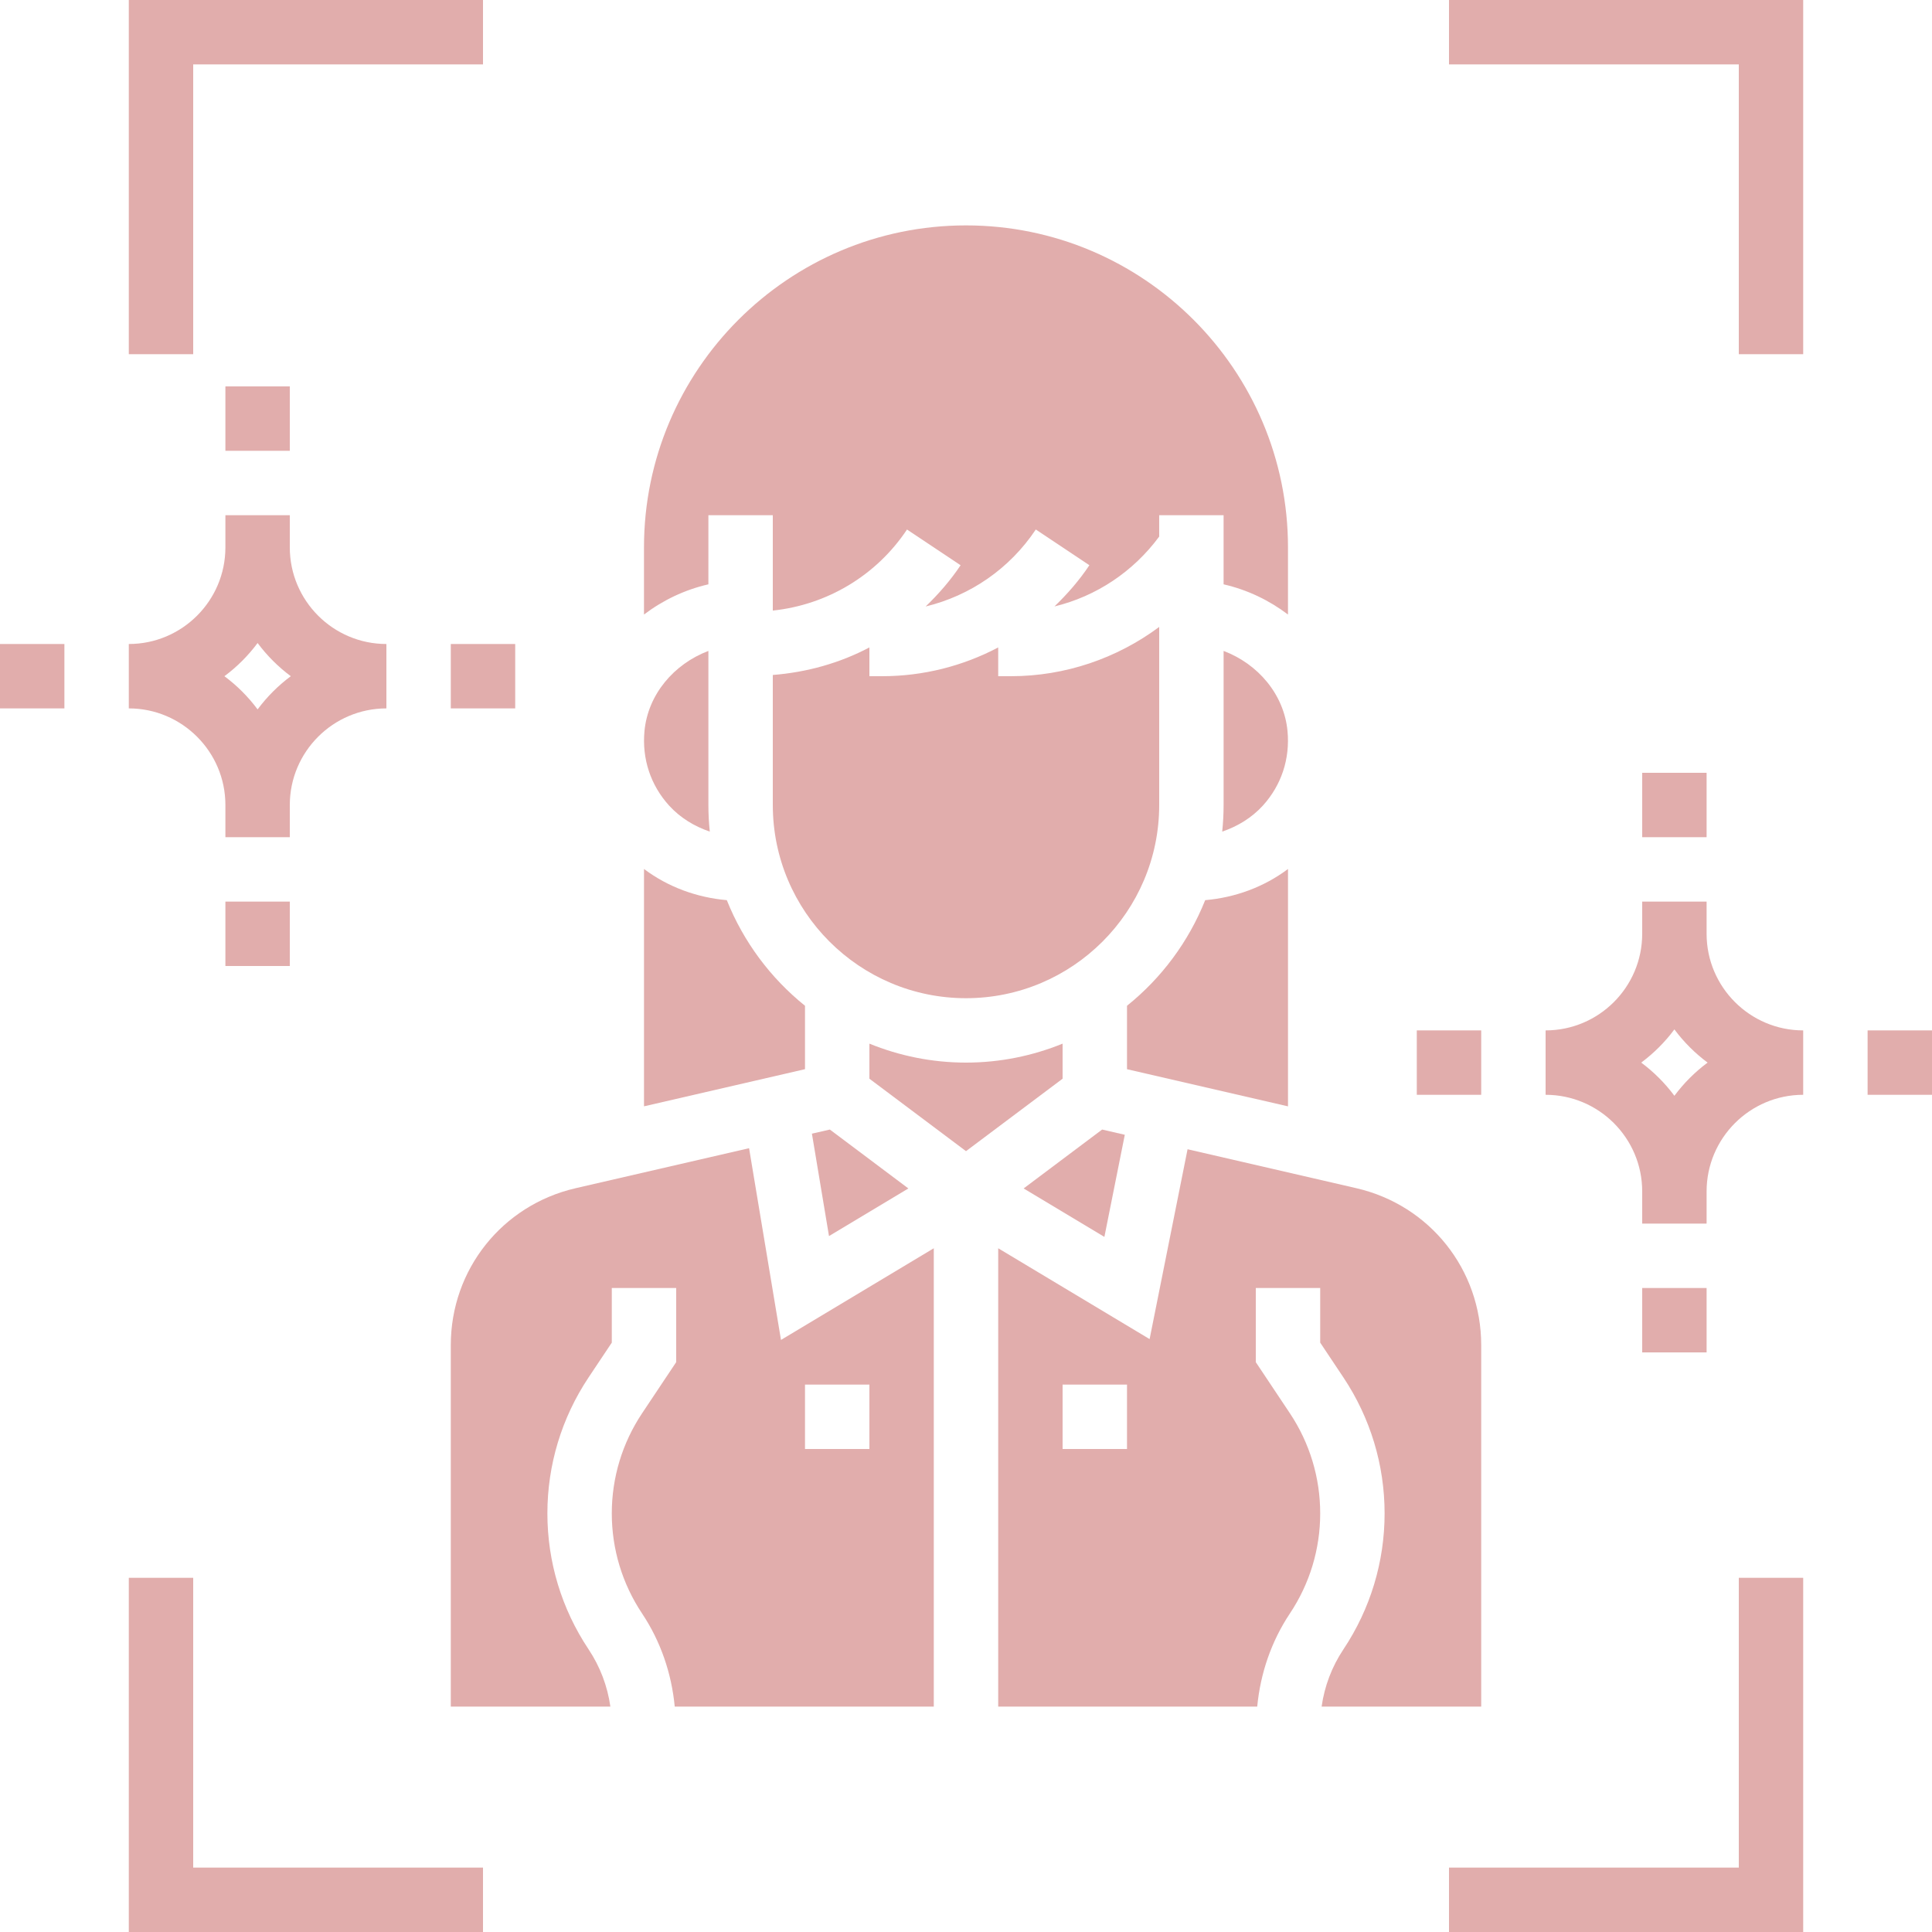 <?xml version="1.0" encoding="UTF-8"?> <svg xmlns="http://www.w3.org/2000/svg" xmlns:xlink="http://www.w3.org/1999/xlink" xmlns:svgjs="http://svgjs.com/svgjs" version="1.1" width="512" height="512" x="0" y="0" viewBox="0 0 480 480" style="enable-background:new 0 0 512 512" xml:space="preserve" class=""><g><path xmlns="http://www.w3.org/2000/svg" d="m320 215.895c-5.969 4.48-13.105 7.098-20.574 7.746-4.129 10.344-10.867 19.367-19.426 26.238v15.762l40 9.23zm0 0" fill="#e1adac" data-original="#000000"></path><path xmlns="http://www.w3.org/2000/svg" d="m205.961 307.098 19.719-11.832-19.504-14.633-4.457 1.023zm0 0" fill="#e1adac" data-original="#000000"></path><path xmlns="http://www.w3.org/2000/svg" d="m304 161.719v38.281c0 2.23-.121 4.434-.344 6.609 3.816-1.297 7.336-3.426 10.105-6.465 4.605-5.066 6.773-11.648 6.117-18.527-.863-9.059-7.27-16.633-15.879-19.898zm0 0" fill="#e1adac" data-original="#000000"></path><path xmlns="http://www.w3.org/2000/svg" d="m288 155.762c-10.512 7.805-23.344 12.238-36.84 12.238h-3.16v-7.145c-8.754 4.617-18.617 7.145-28.84 7.145h-3.16v-7.145c-7.359 3.879-15.512 6.176-24 6.84v32.305c0 26.473 21.527 48 48 48s48-21.527 48-48zm0 0" fill="#e1adac" data-original="#000000"></path><path xmlns="http://www.w3.org/2000/svg" d="m176 128h16v23.695c13.488-1.422 25.719-8.695 33.344-20.137l13.312 8.875c-2.52 3.781-5.48 7.168-8.68 10.246 11.078-2.68 20.887-9.398 27.367-19.129l13.312 8.875c-2.52 3.781-5.48 7.168-8.68 10.246 10.367-2.512 19.566-8.617 26.023-17.359v-5.312h16v17.176c5.91 1.352 11.32 3.961 16 7.504v-16.68c0-44.113-35.887-80-80-80s-80 35.887-80 80v16.68c4.68-3.543 10.09-6.152 16-7.504zm0 0" fill="#e1adac" data-original="#000000"></path><path xmlns="http://www.w3.org/2000/svg" d="m254.32 295.266 20.062 12.039 5.074-25.375-5.633-1.297zm0 0" fill="#e1adac" data-original="#000000"></path><path xmlns="http://www.w3.org/2000/svg" d="m200 249.879c-8.551-6.871-15.289-15.895-19.426-26.238-7.477-.656-14.605-3.266-20.574-7.746v58.969l40-9.23zm0 0" fill="#e1adac" data-original="#000000"></path><path xmlns="http://www.w3.org/2000/svg" d="m328.352 424h39.648v-89.816c0-18.734-12.754-34.758-31.008-38.977l-41.945-9.68-9.43 47.168-37.617-22.566v113.871h64.352c.793-8.246 3.48-16.168 8.113-23.129 4.926-7.383 7.535-15.992 7.535-24.871s-2.609-17.488-7.527-24.871l-8.473-12.703v-18.426h16v13.574l5.785 8.672c6.68 10.035 10.215 21.707 10.215 33.754s-3.535 23.719-10.215 33.754c-2.883 4.309-4.715 9.168-5.434 14.246zm-48.352-64h-16v-16h16zm0 0" fill="#e1adac" data-original="#000000"></path><path xmlns="http://www.w3.org/2000/svg" d="m264 259.289c-7.414 3.016-15.512 4.711-24 4.711s-16.586-1.695-24-4.711v8.711l24 18 24-18zm0 0" fill="#e1adac" data-original="#000000"></path><path xmlns="http://www.w3.org/2000/svg" d="m160.121 181.617c-.656 6.879 1.512 13.461 6.117 18.527 2.77 3.039 6.289 5.168 10.105 6.465-.223-2.176-.344-4.379-.344-6.609v-38.281c-8.609 3.266-15.016 10.84-15.879 19.898zm0 0" fill="#e1adac" data-original="#000000"></path><path xmlns="http://www.w3.org/2000/svg" d="m186.105 285.266-43.098 9.941c-18.254 4.219-31.008 20.242-31.008 38.977v89.816h39.648c-.719-5.078-2.551-9.938-5.426-14.246-6.688-10.035-10.223-21.707-10.223-33.754s3.535-23.719 10.215-33.754l5.785-8.672v-13.574h16v18.426l-8.473 12.703c-4.918 7.383-7.527 15.992-7.527 24.871s2.609 17.488 7.527 24.871c4.633 6.953 7.32 14.883 8.113 23.129h64.359v-113.871l-37.961 22.773zm13.895 58.734h16v16h-16zm0 0" fill="#e1adac" data-original="#000000"></path><path xmlns="http://www.w3.org/2000/svg" d="m48 16h72v-16h-88v88h16zm0 0" fill="#e1adac" data-original="#000000"></path><path xmlns="http://www.w3.org/2000/svg" d="m360 16h72v72h16v-88h-88zm0 0" fill="#e1adac" data-original="#000000"></path><path xmlns="http://www.w3.org/2000/svg" d="m48 392h-16v88h88v-16h-72zm0 0" fill="#e1adac" data-original="#000000"></path><path xmlns="http://www.w3.org/2000/svg" d="m432 464h-72v16h88v-88h-16zm0 0" fill="#e1adac" data-original="#000000"></path><path xmlns="http://www.w3.org/2000/svg" d="m56 96h16v16h-16zm0 0" fill="#e1adac" data-original="#000000"></path><path xmlns="http://www.w3.org/2000/svg" d="m56 224h16v16h-16zm0 0" fill="#e1adac" data-original="#000000"></path><path xmlns="http://www.w3.org/2000/svg" d="m56 200v8h16v-8c0-13.23 10.77-24 24-24v-16c-13.23 0-24-10.77-24-24v-8h-16v8c0 13.23-10.77 24-24 24v16c13.23 0 24 10.77 24 24zm8-40.246c2.336 3.141 5.105 5.91 8.246 8.246-3.141 2.336-5.91 5.105-8.246 8.246-2.336-3.141-5.105-5.91-8.246-8.246 3.141-2.336 5.91-5.105 8.246-8.246zm0 0" fill="#e1adac" data-original="#000000"></path><path xmlns="http://www.w3.org/2000/svg" d="m112 160h16v16h-16zm0 0" fill="#e1adac" data-original="#000000"></path><path xmlns="http://www.w3.org/2000/svg" d="m0 160h16v16h-16zm0 0" fill="#e1adac" data-original="#000000"></path><path xmlns="http://www.w3.org/2000/svg" d="m408 192h16v16h-16zm0 0" fill="#e1adac" data-original="#000000"></path><path xmlns="http://www.w3.org/2000/svg" d="m408 320h16v16h-16zm0 0" fill="#e1adac" data-original="#000000"></path><path xmlns="http://www.w3.org/2000/svg" d="m424 232v-8h-16v8c0 13.23-10.77 24-24 24v16c13.23 0 24 10.77 24 24v8h16v-8c0-13.23 10.77-24 24-24v-16c-13.23 0-24-10.77-24-24zm-8 40.246c-2.336-3.141-5.105-5.91-8.246-8.246 3.141-2.336 5.91-5.105 8.246-8.246 2.336 3.141 5.105 5.91 8.246 8.246-3.141 2.336-5.91 5.105-8.246 8.246zm0 0" fill="#e1adac" data-original="#000000"></path><path xmlns="http://www.w3.org/2000/svg" d="m464 256h16v16h-16zm0 0" fill="#e1adac" data-original="#000000"></path><path xmlns="http://www.w3.org/2000/svg" d="m352 256h16v16h-16zm0 0" fill="#e1adac" data-original="#000000"></path></g></svg> 